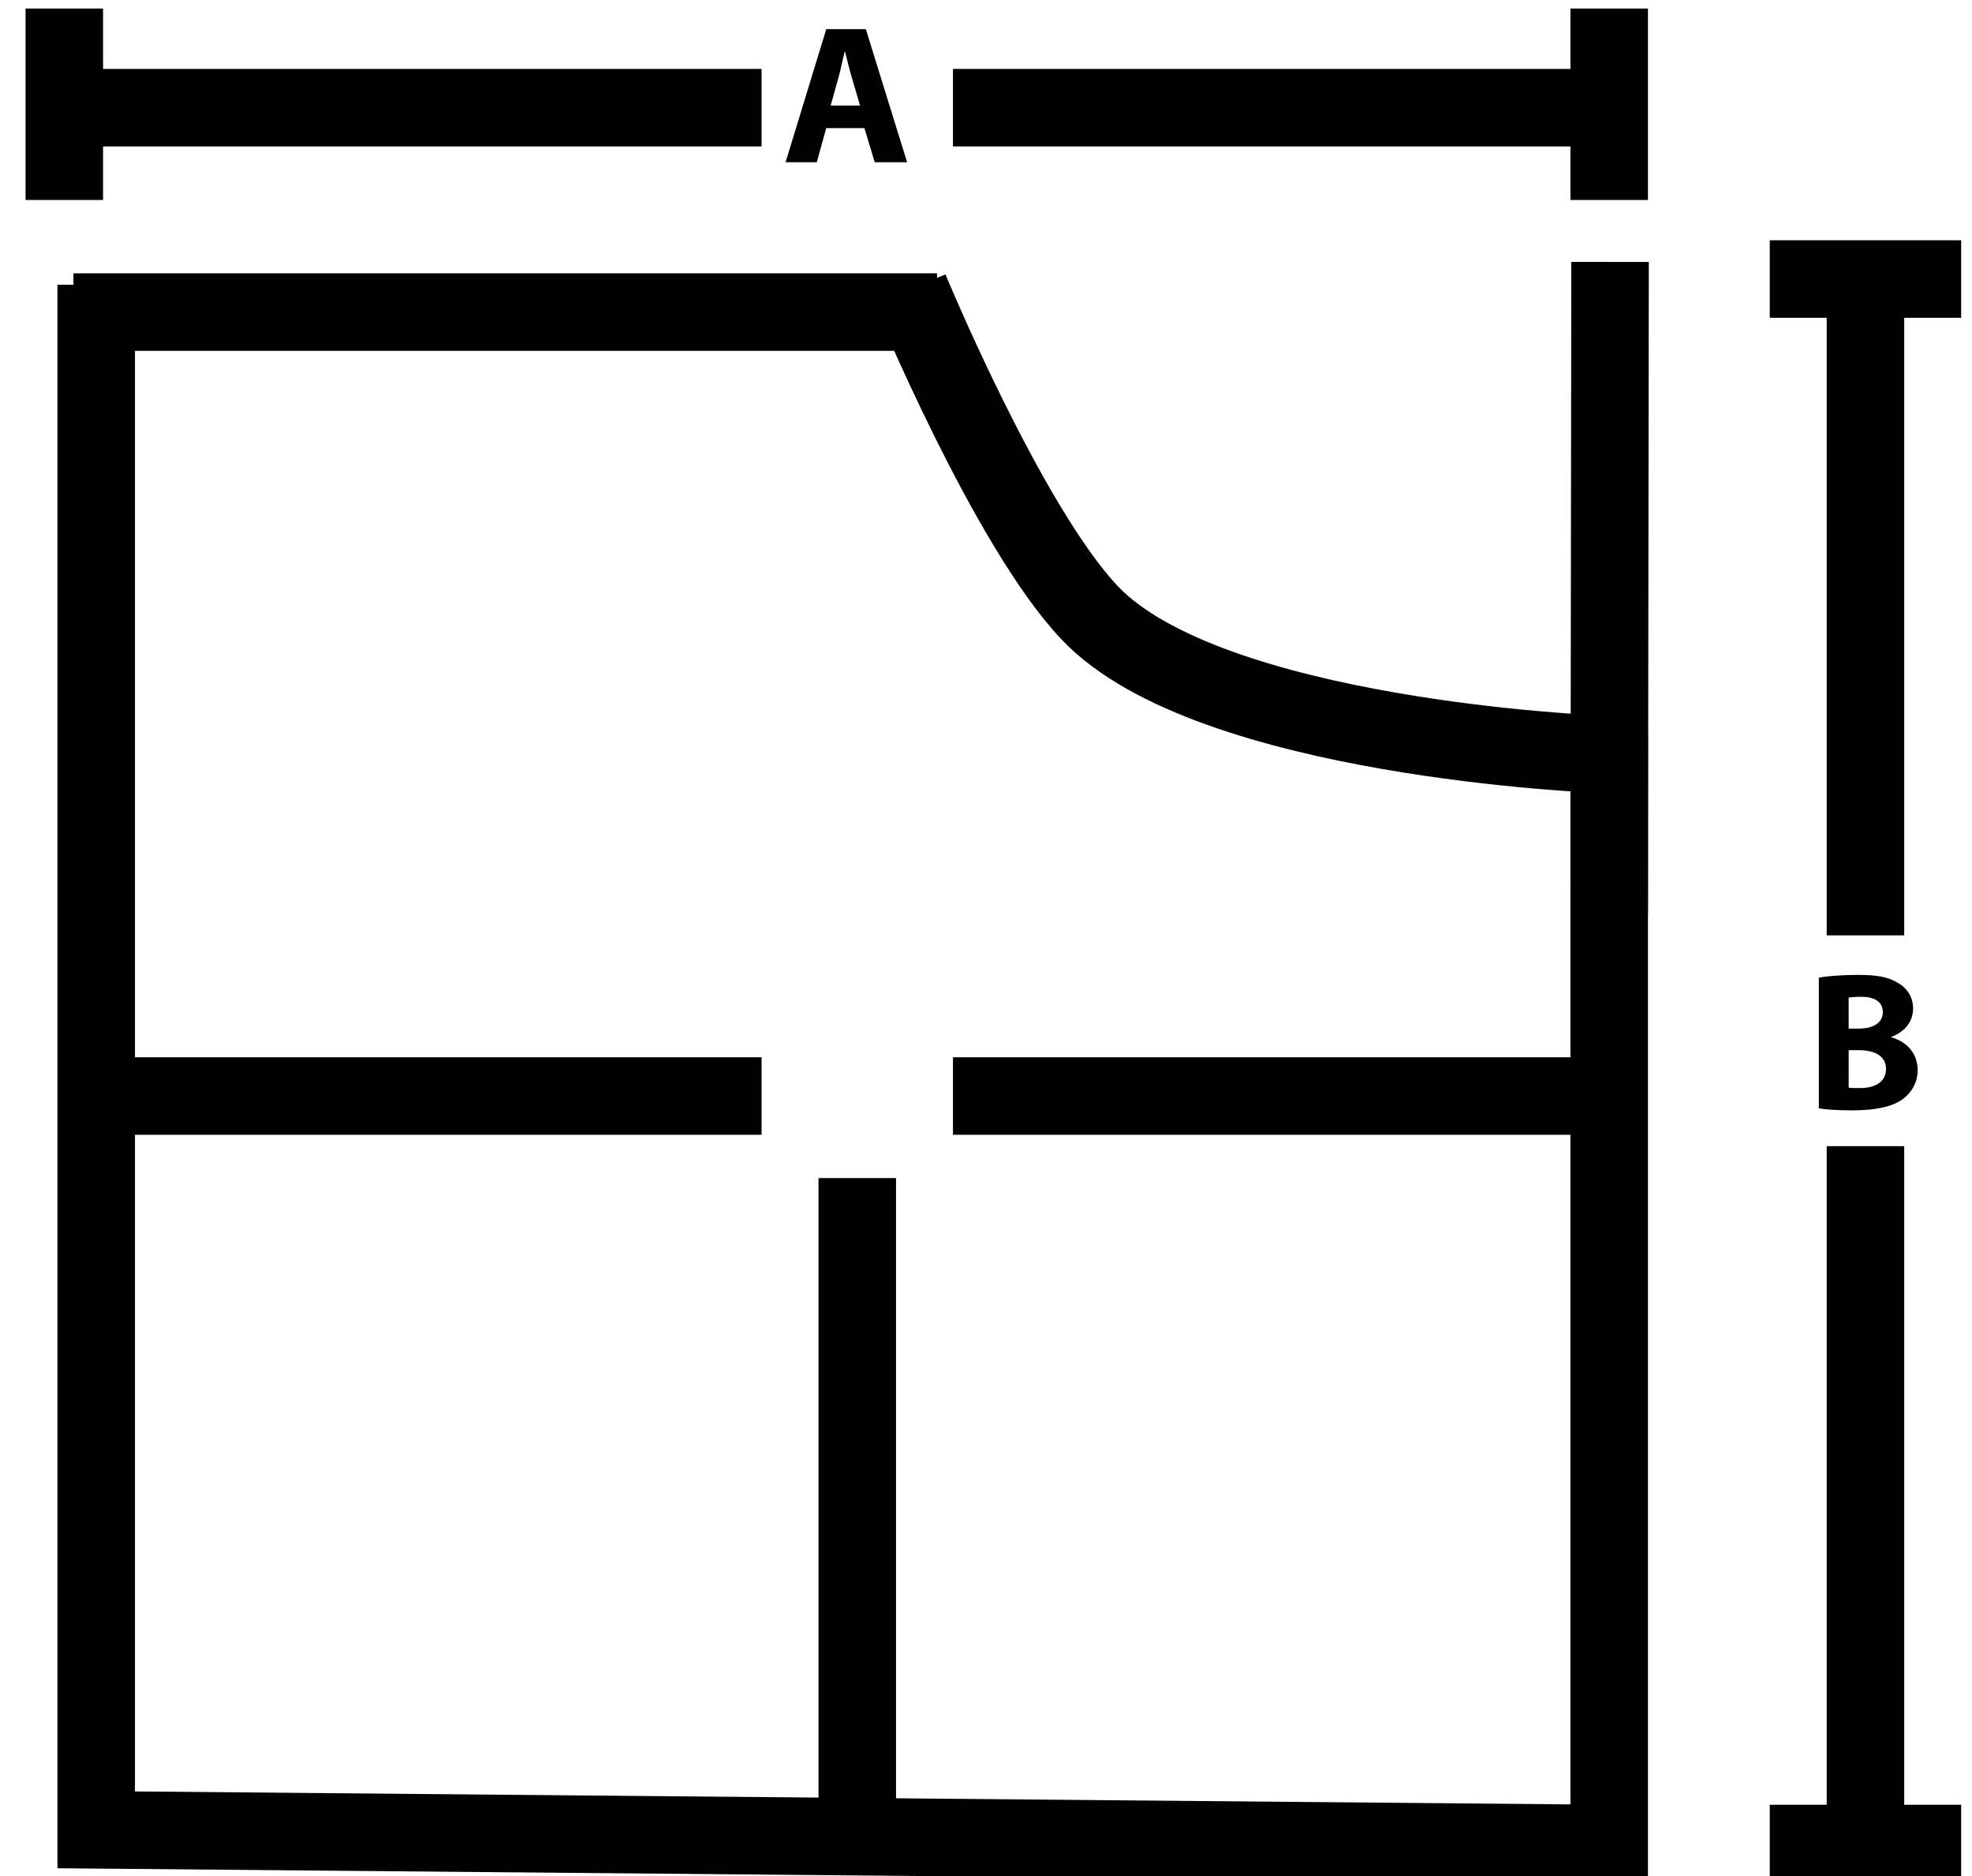 <?xml version="1.0" encoding="UTF-8" standalone="no"?>
<svg
   xmlns:dc="http://purl.org/dc/elements/1.1/"
   xmlns:cc="http://creativecommons.org/ns#"
   xmlns:rdf="http://www.w3.org/1999/02/22-rdf-syntax-ns#"
   xmlns:svg="http://www.w3.org/2000/svg"
   xmlns="http://www.w3.org/2000/svg"
   xmlns:sodipodi="http://sodipodi.sourceforge.net/DTD/sodipodi-0.dtd"
   xmlns:inkscape="http://www.inkscape.org/namespaces/inkscape"
   version="1.0"
   id="Layer_1"
   x="0px"
   y="0px"
   width="164px"
   height="156px"
   viewBox="15.038 24.11 164 156"
   enable-background="new 15.038 24.11 164 156"
   xml:space="preserve"
   sodipodi:docname="icono_plano.svg"
   inkscape:version="0.92.5 (2060ec1f9f, 2020-04-08)"><defs
   id="defs54" /><sodipodi:namedview
   pagecolor="#ffffff"
   bordercolor="#666666"
   borderopacity="1"
   objecttolerance="10"
   gridtolerance="10"
   guidetolerance="10"
   inkscape:pageopacity="0"
   inkscape:pageshadow="2"
   inkscape:window-width="1920"
   inkscape:window-height="972"
   id="namedview52"
   showgrid="true"
   inkscape:zoom="1.5128205"
   inkscape:cx="83.322033"
   inkscape:cy="77.999999"
   inkscape:window-x="0"
   inkscape:window-y="32"
   inkscape:window-maximized="1"
   inkscape:current-layer="Layer_1"><inkscape:grid
     type="xygrid"
     id="grid37" /></sodipodi:namedview>
<g
   id="Layer_2"
   transform="matrix(1.137,0,0,1.137,19.406,23.72)">
	<g
   id="g6">
		<polyline
   points="113.861,54.167 113.861,135.167 3.195,134.167     3.195,21.167   "
   id="polyline2"
   style="fill:none;stroke:#000000;stroke-width:5.669" />
		<line
   x1="1.527"
   y1="23.167"
   x2="64.695"
   y2="23.167"
   id="line4"
   style="fill:none;stroke:#000000;stroke-width:5.669" />
	</g>
	<path
   d="m 62.693,21.492 c 0,0 7.166,17.333 13.166,23.667 8.741,9.229 37.168,10.334 37.168,10.334"
   id="path8"
   inkscape:connector-curvature="0"
   style="fill:none;stroke:#000000;stroke-width:5.669" />
	<line
   x1="58.862"
   y1="86.5"
   x2="58.862"
   y2="133.167"
   id="line10"
   style="fill:none;stroke:#000000;stroke-width:5.669" />
	<line
   x1="113.924"
   y1="19.5"
   x2="113.861"
   y2="67.167"
   id="line12"
   style="fill:none;stroke:#000000;stroke-width:5.669" />
	<line
   x1="65.862"
   y1="80.5"
   x2="113.529"
   y2="80.5"
   id="line14"
   style="fill:none;stroke:#000000;stroke-width:5.669" />
	<line
   x1="2.196"
   y1="80.5"
   x2="51.862"
   y2="80.5"
   id="line16"
   style="fill:none;stroke:#000000;stroke-width:5.669" />
	<g
   id="g22">
		<line
   x1="113.861"
   y1="0.968"
   x2="113.861"
   y2="14.968"
   id="line18"
   style="fill:none;stroke:#000000;stroke-width:5.669" />
		<line
   x1="65.862"
   y1="8.218"
   x2="113.529"
   y2="8.218"
   id="line20"
   style="fill:none;stroke:#000000;stroke-width:5.669" />
	</g>
	<g
   id="g28">
		<line
   x1="0.862"
   y1="0.968"
   x2="0.862"
   y2="14.968"
   id="line24"
   style="fill:none;stroke:#000000;stroke-width:5.669" />
		<line
   x1="2.196"
   y1="8.218"
   x2="51.862"
   y2="8.218"
   id="line26"
   style="fill:none;stroke:#000000;stroke-width:5.669" />
	</g>
	<g
   id="g34">
		<line
   x1="125.605"
   y1="20.75"
   x2="139.605"
   y2="20.75"
   id="line30"
   style="fill:none;stroke:#000000;stroke-width:5.669" />
		<line
   x1="132.605"
   y1="68.75"
   x2="132.605"
   y2="21.083"
   id="line32"
   style="fill:none;stroke:#000000;stroke-width:5.669" />
	</g>
	<g
   id="g40">
		<line
   x1="125.605"
   y1="135.167"
   x2="139.605"
   y2="135.167"
   id="line36"
   style="fill:none;stroke:#000000;stroke-width:5.669" />
		<line
   x1="132.605"
   y1="133.833"
   x2="132.605"
   y2="84.167"
   id="line38"
   style="fill:none;stroke:#000000;stroke-width:5.669" />
	</g>
	<g
   enable-background="new    "
   id="g44">
		<path
   d="m 56.592,9.711 -0.692,2.5 h -2.283 l 2.978,-9.737 h 2.893 l 3.02,9.737 h -2.369 l -0.752,-2.5 z M 59.064,8.064 58.459,5.998 C 58.285,5.42 58.111,4.698 57.968,4.12 H 57.94 c -0.146,0.578 -0.289,1.314 -0.447,1.878 l -0.578,2.066 z"
   id="path42"
   inkscape:connector-curvature="0" />
	</g>
	<g
   enable-background="new    "
   id="g48">
		<path
   d="m 129.195,71.842 c 0.578,-0.113 1.748,-0.2 2.847,-0.2 1.344,0 2.168,0.13 2.875,0.549 0.68,0.359 1.171,1.024 1.171,1.907 0,0.865 -0.505,1.677 -1.604,2.079 v 0.029 c 1.111,0.303 1.938,1.144 1.938,2.398 0,0.882 -0.405,1.575 -1.012,2.064 -0.709,0.563 -1.895,0.882 -3.83,0.882 -1.083,0 -1.893,-0.07 -2.385,-0.145 z m 2.18,3.729 h 0.723 c 1.155,0 1.777,-0.479 1.777,-1.199 0,-0.737 -0.563,-1.128 -1.563,-1.128 -0.477,0 -0.75,0.029 -0.938,0.059 z m 0,4.32 c 0.217,0.027 0.478,0.027 0.853,0.027 0.997,0 1.879,-0.391 1.879,-1.4 0,-0.982 -0.882,-1.372 -1.979,-1.372 h -0.751 z"
   id="path46"
   inkscape:connector-curvature="0" />
	</g>
</g>
</svg>